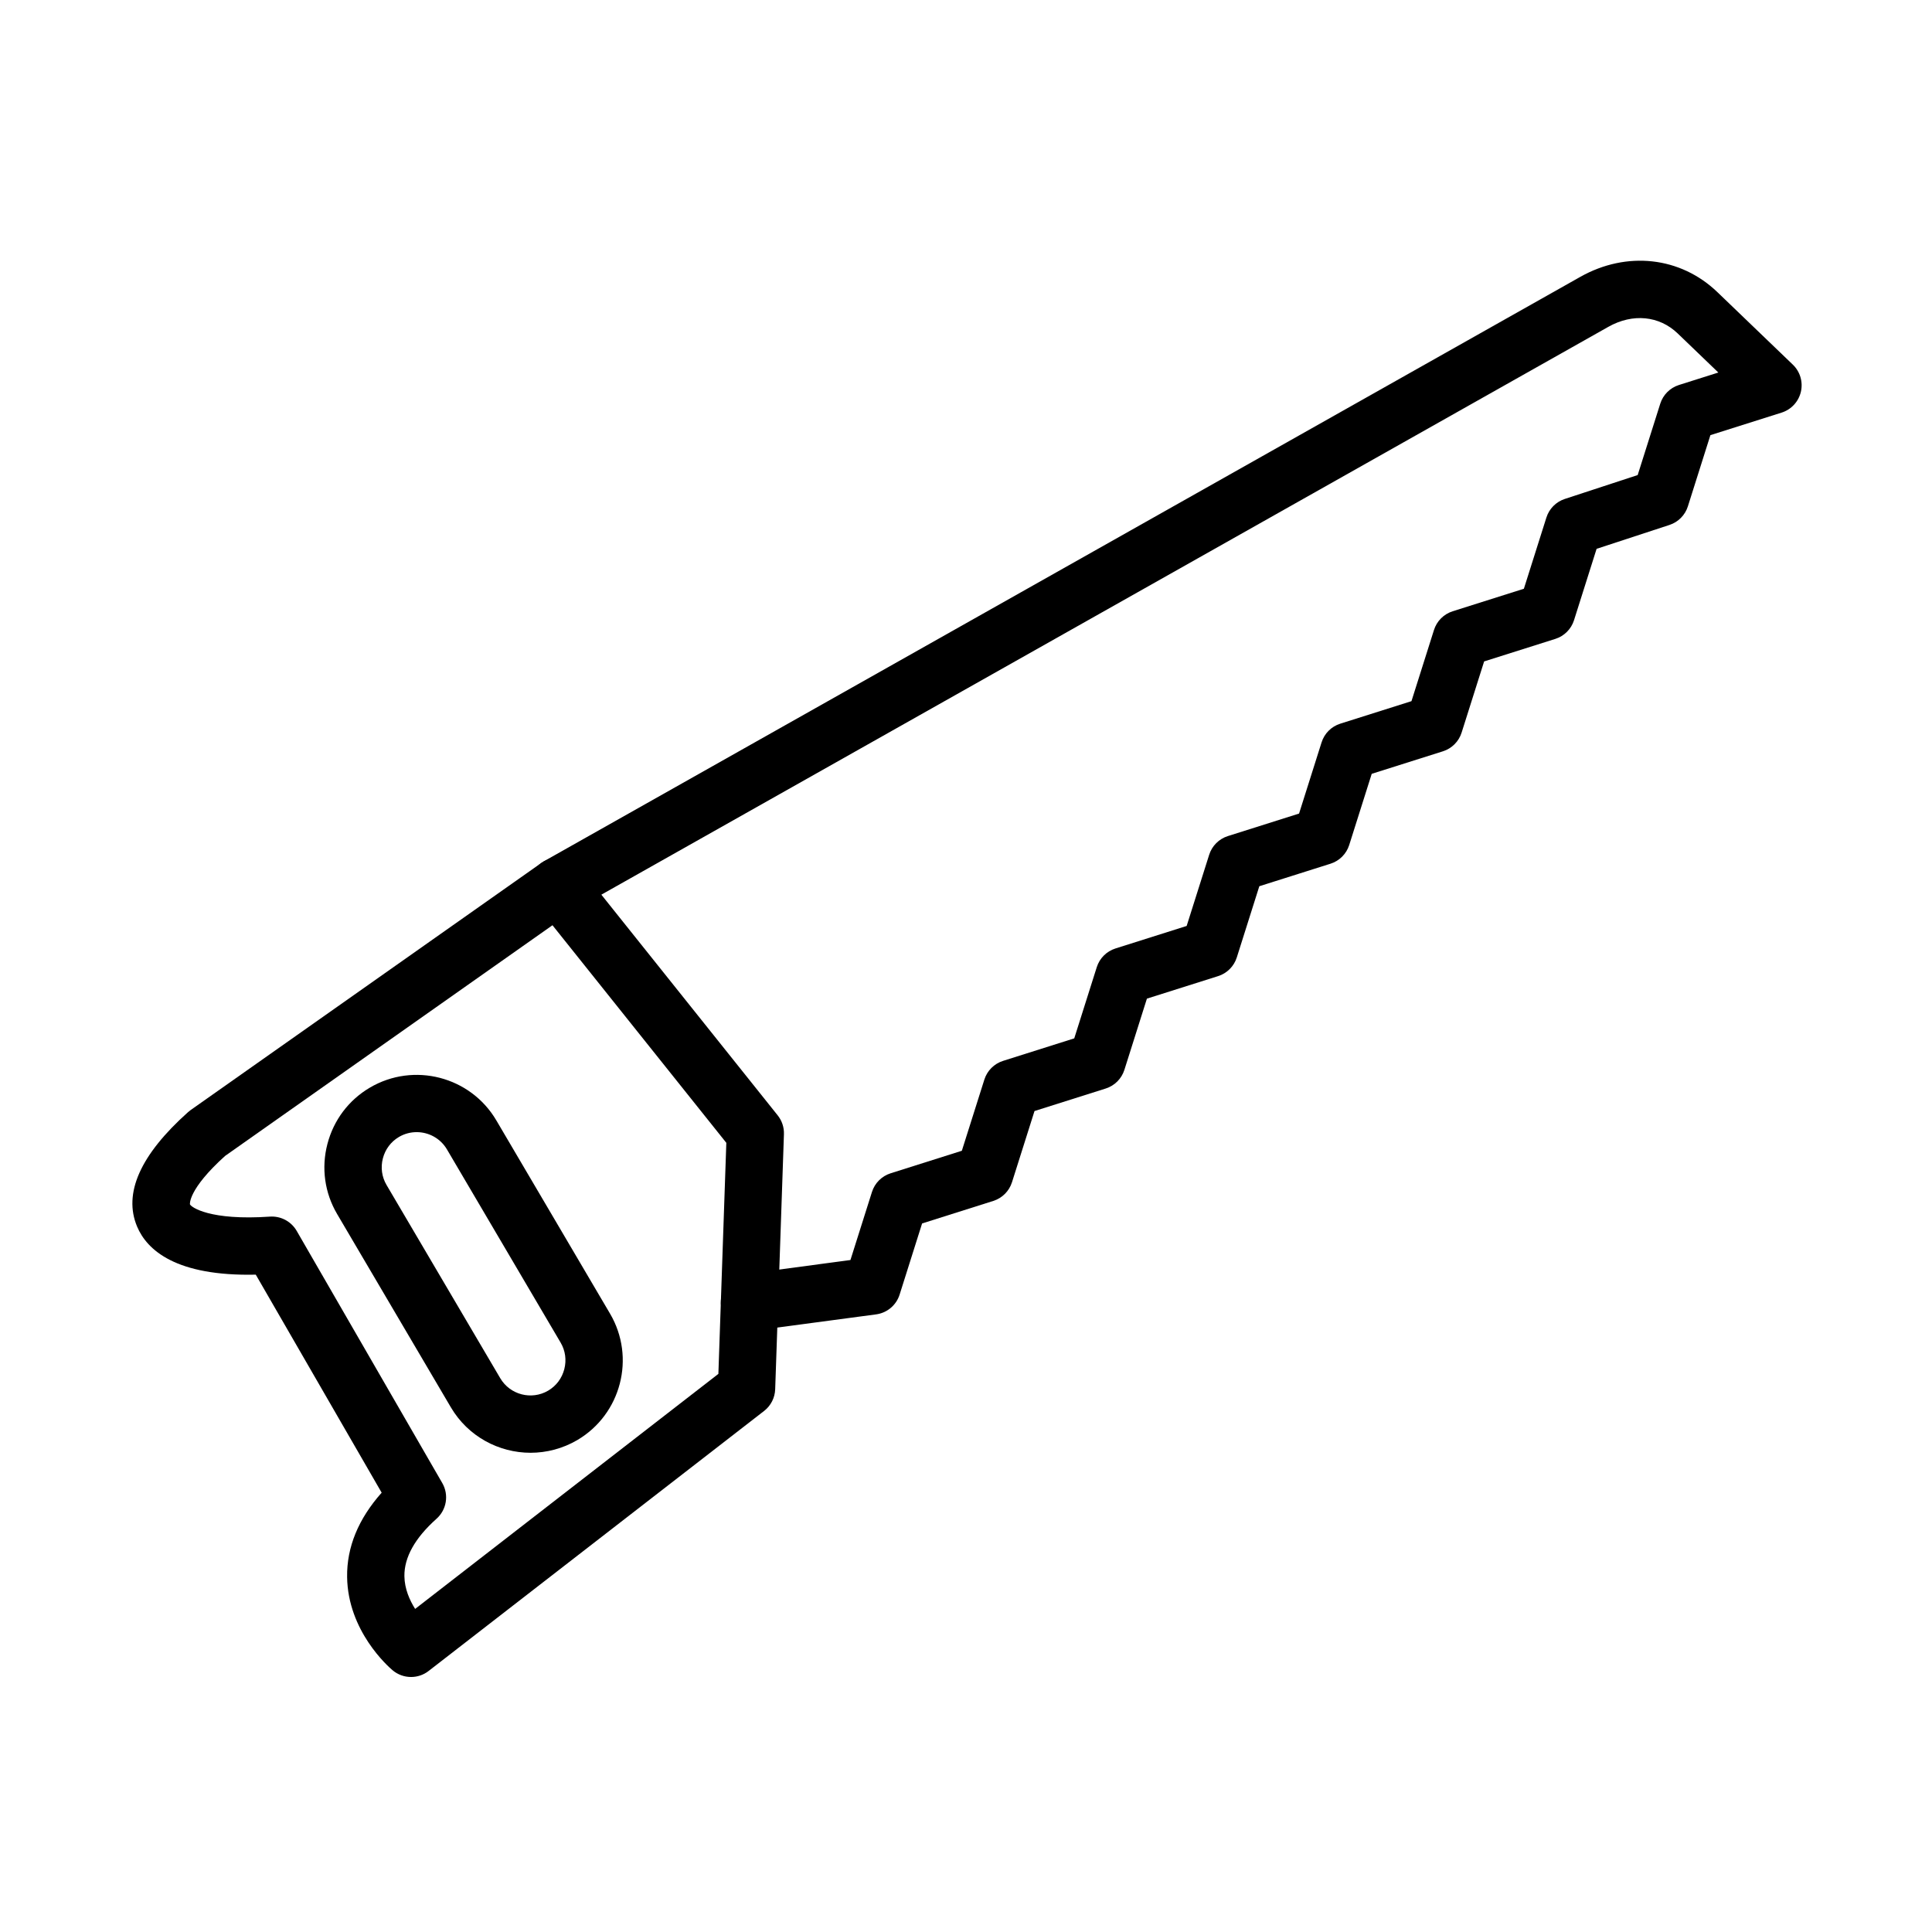 <?xml version="1.0" encoding="UTF-8"?>
<!-- Uploaded to: SVG Repo, www.svgrepo.com, Generator: SVG Repo Mixer Tools -->
<svg fill="#000000" width="800px" height="800px" version="1.1" viewBox="144 144 512 512" xmlns="http://www.w3.org/2000/svg">
 <g fill-rule="evenodd">
  <path d="m252.93 588.42c-1.746 0-3.492-0.602-4.906-1.797-1.211-1.023-11.848-10.434-12.035-24.711-0.105-7.891 2.973-15.383 9.156-22.336l-33.363-57.781c-21.184 0.469-28.828-6.527-31.445-12.73-3.711-8.805 0.828-19.012 13.5-30.34 0.219-0.191 0.445-0.375 0.684-0.547l92.973-65.512c3.281-2.312 7.801-1.672 10.309 1.469l52.293 65.445c1.133 1.414 1.719 3.191 1.656 5l-2.32 67.598c-0.078 2.254-1.152 4.356-2.938 5.738l-88.914 68.914c-1.371 1.066-3.012 1.59-4.648 1.59zm-36.879-122.02c2.695 0 5.211 1.438 6.574 3.797l38.582 66.824c1.801 3.113 1.164 7.066-1.52 9.461-5.719 5.106-8.582 10.227-8.516 15.223 0.043 3.34 1.379 6.359 2.844 8.672l80.363-62.285 2.106-61.23-46.074-57.664-86.762 61.137c-9.859 8.902-9.32 12.793-9.309 12.824 0.316 0.754 5.277 4.356 21.195 3.258 0.164-0.008 0.34-0.016 0.516-0.016z"/>
  <path d="m284.61 529c-8.395 0-16.582-4.316-21.133-12.055l-30.137-51.215c-3.309-5.617-4.223-12.203-2.578-18.543s5.644-11.656 11.262-14.957c11.633-6.844 26.664-2.945 33.508 8.684l30.133 51.215c6.844 11.629 2.949 26.66-8.68 33.508-3.887 2.273-8.156 3.359-12.375 3.363zm-30.191-84.973c-1.602 0-3.219 0.41-4.691 1.277-2.121 1.25-3.637 3.266-4.262 5.68-0.625 2.414-0.281 4.914 0.965 7.035l30.137 51.215c2.598 4.414 8.301 5.891 12.715 3.293 2.121-1.25 3.637-3.269 4.262-5.684 0.625-2.414 0.281-4.91-0.969-7.031l-30.133-51.215c-1.73-2.934-4.836-4.57-8.023-4.57zm-8.543-5.258h0.012z"/>
  <path d="m342.61 496.75c-3.746 0-7.008-2.769-7.519-6.59-0.559-4.156 2.363-7.977 6.523-8.531l27.762-3.711 5.703-18.035c0.746-2.356 2.594-4.203 4.949-4.949l18.871-5.969 5.969-18.871c0.746-2.356 2.594-4.203 4.949-4.949l18.871-5.969 5.969-18.871c0.746-2.356 2.594-4.203 4.949-4.949l18.871-5.969 5.969-18.867c0.746-2.359 2.594-4.203 4.949-4.949l18.871-5.969 5.969-18.871c0.746-2.356 2.594-4.203 4.949-4.949l18.871-5.969 5.969-18.871c0.746-2.356 2.594-4.203 4.949-4.949l18.871-5.969 5.969-18.871c0.734-2.328 2.551-4.164 4.875-4.926l19.316-6.332 5.984-18.918c0.746-2.356 2.594-4.203 4.949-4.949l10.445-3.305-10.773-10.355c-4.898-4.711-11.941-5.387-18.371-1.758l-274.64 154.87c-3.652 2.059-8.281 0.77-10.344-2.883s-0.77-8.281 2.883-10.344l274.64-154.87c12.312-6.945 26.582-5.359 36.355 4.039l19.988 19.211c1.934 1.855 2.742 4.594 2.133 7.203-0.609 2.609-2.551 4.703-5.106 5.512l-18.871 5.969-5.969 18.871c-0.734 2.328-2.551 4.164-4.875 4.926l-19.316 6.332-5.984 18.918c-0.746 2.356-2.594 4.203-4.949 4.949l-18.871 5.969-5.969 18.871c-0.746 2.356-2.594 4.203-4.949 4.949l-18.871 5.969-5.969 18.871c-0.746 2.356-2.594 4.203-4.949 4.949l-18.871 5.969-5.969 18.871c-0.746 2.359-2.594 4.203-4.949 4.949l-18.871 5.969-5.969 18.871c-0.746 2.356-2.594 4.203-4.949 4.949l-18.871 5.969-5.969 18.871c-0.746 2.356-2.594 4.203-4.949 4.949l-18.871 5.969-5.961 18.863c-0.887 2.809-3.316 4.848-6.234 5.234l-32.543 4.348c-0.34 0.055-0.68 0.074-1.016 0.074z"/>
 </g>
</svg>